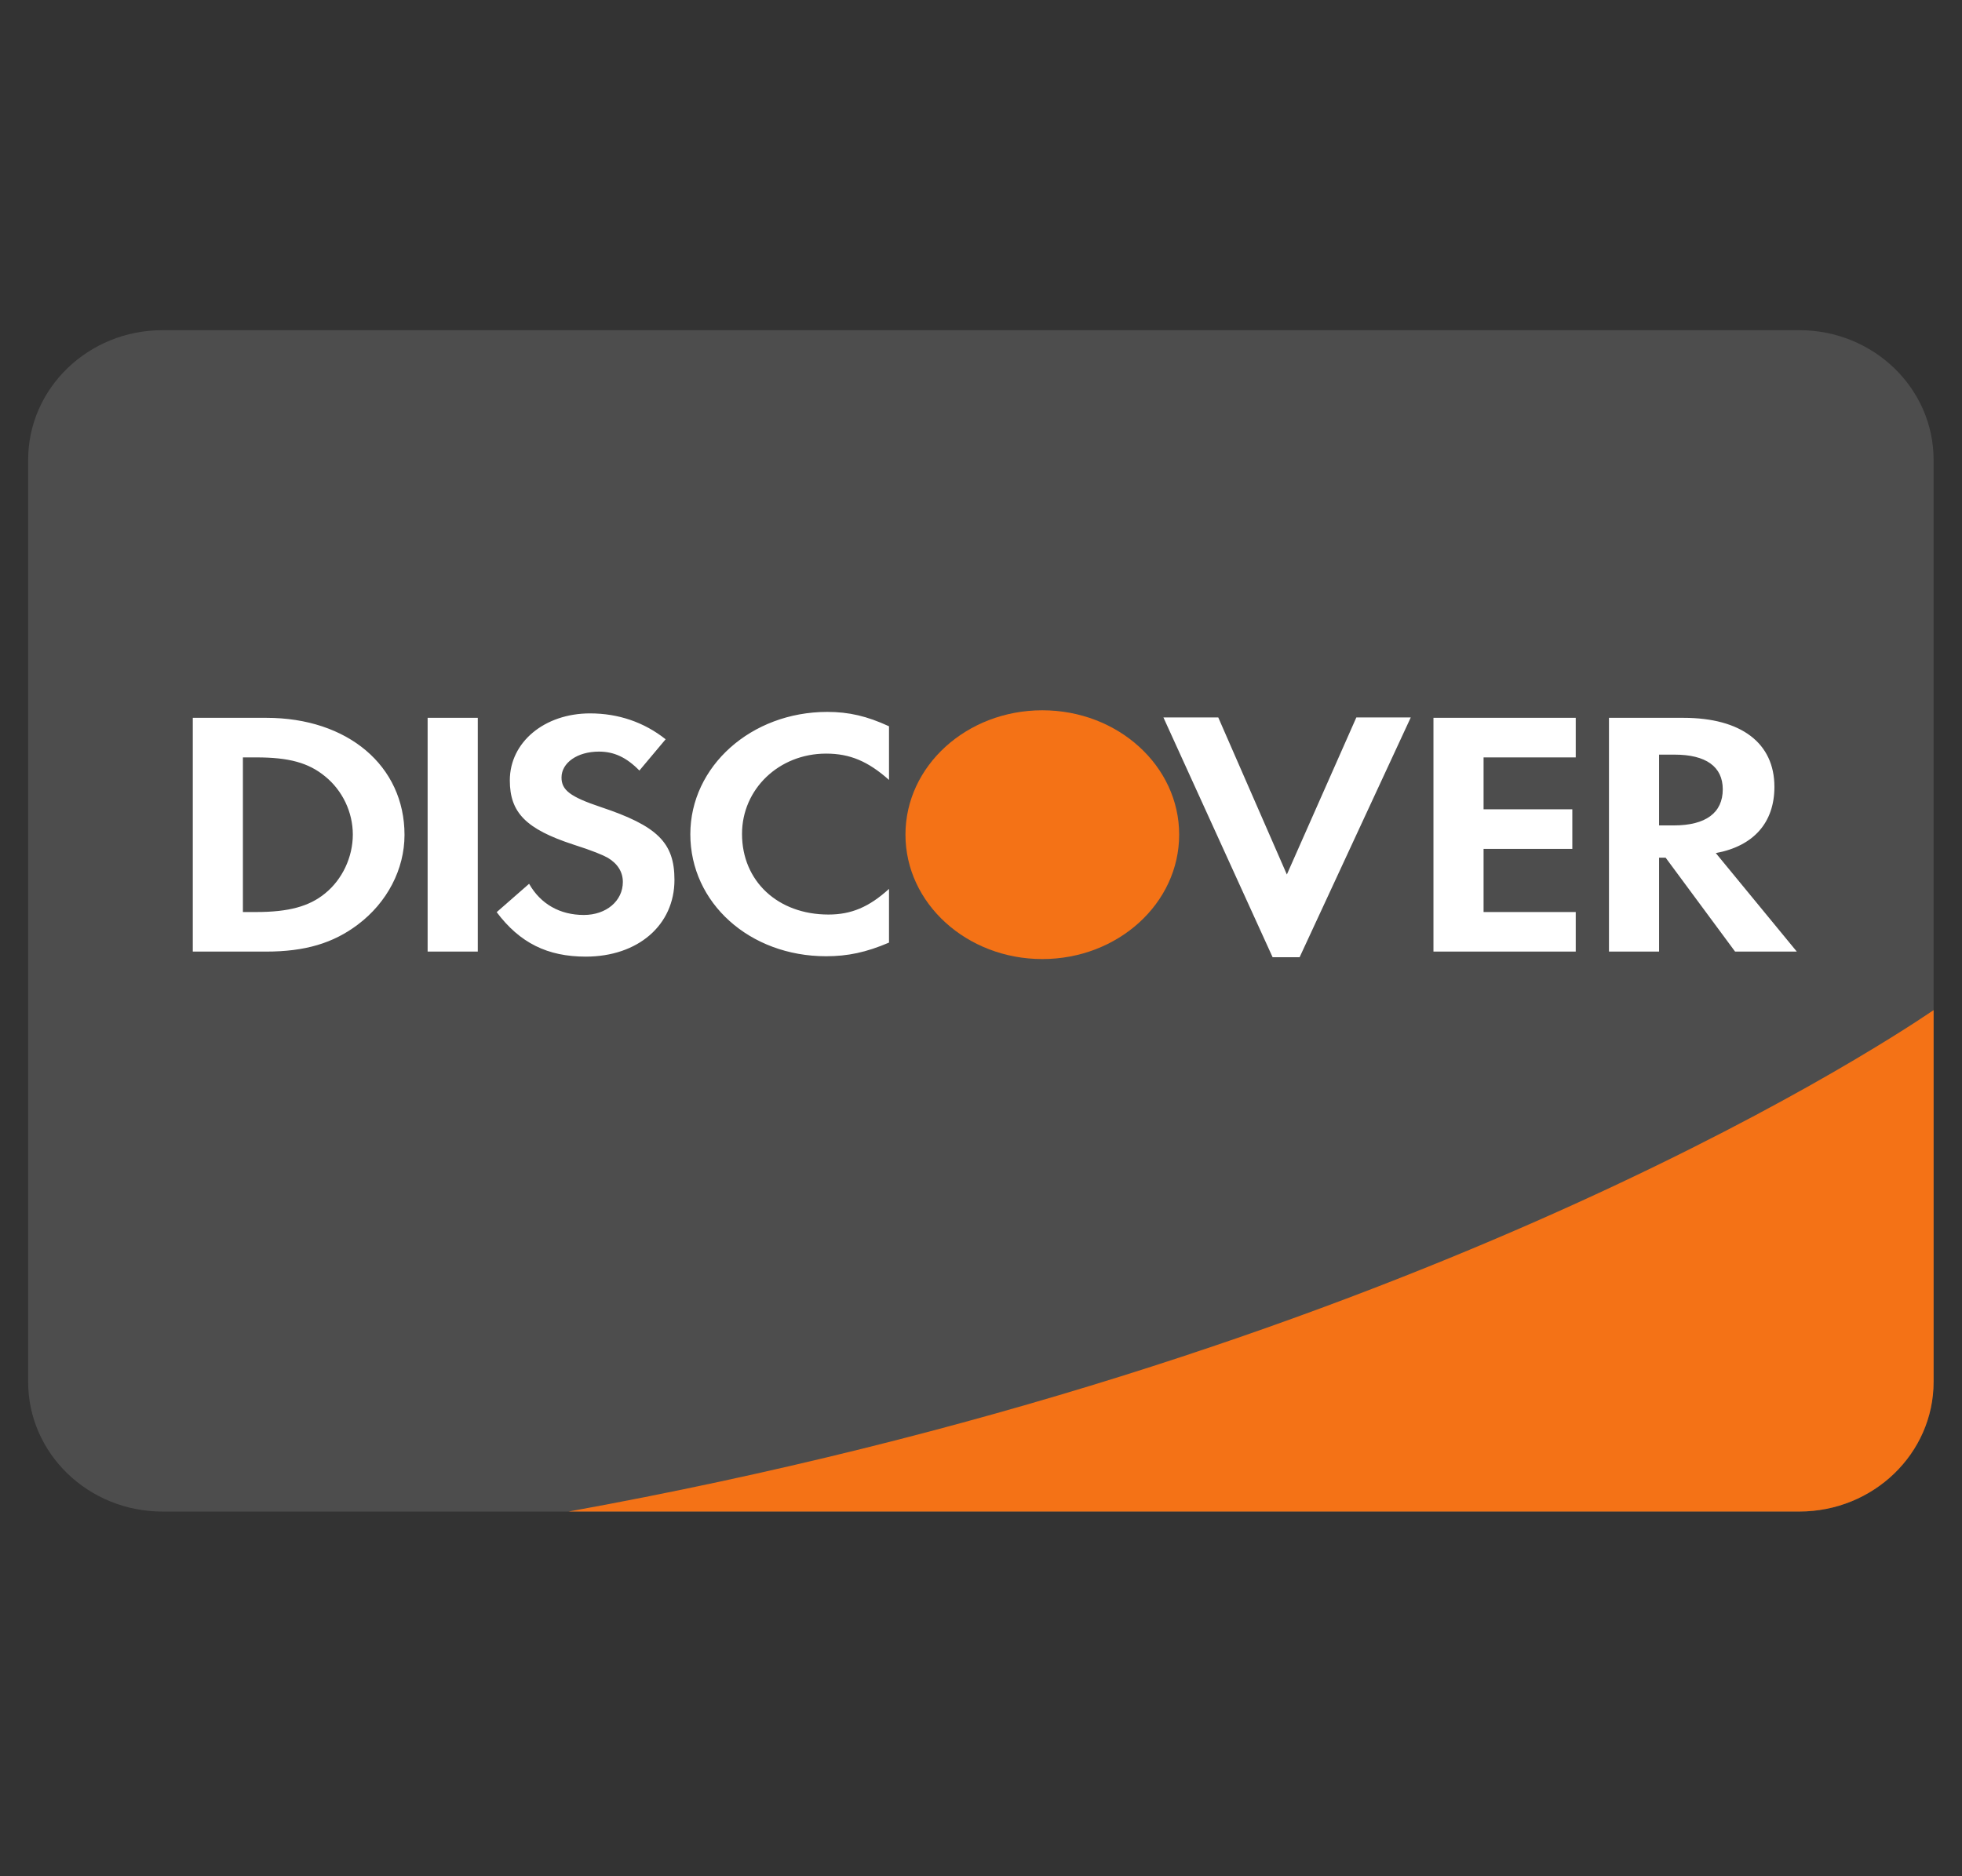 <svg width="46" height="44" viewBox="0 0 46 44" fill="none" xmlns="http://www.w3.org/2000/svg">
<rect x="0" y="0" width="46" height="44" fill="#333333" stroke="none"/>
<g clip-path="url(#clip0_1407_687)">
<path fill-rule="evenodd" clip-rule="evenodd" d="M3.81 7.743C2.071 7.743 0.66 9.105 0.66 10.784V32.406C0.66 34.086 2.07 35.448 3.81 35.448H42.185C43.924 35.448 45.334 34.086 45.334 32.406V10.784C45.334 9.104 43.924 7.743 42.185 7.743H3.81Z" fill="#4D4D4D"/>
<path fill-rule="evenodd" clip-rule="evenodd" d="M19.396 16.695C19.902 16.695 20.327 16.794 20.843 17.032V18.29C20.354 17.855 19.929 17.673 19.368 17.673C18.265 17.673 17.397 18.503 17.397 19.556C17.397 20.666 18.238 21.447 19.423 21.447C19.956 21.447 20.373 21.274 20.843 20.846V22.105C20.308 22.334 19.875 22.425 19.368 22.425C17.577 22.425 16.185 21.175 16.185 19.564C16.185 17.97 17.614 16.695 19.396 16.695ZM13.834 16.73C14.495 16.73 15.1 16.935 15.606 17.337L14.991 18.07C14.684 17.758 14.394 17.626 14.042 17.626C13.535 17.626 13.165 17.889 13.165 18.234C13.165 18.53 13.373 18.687 14.079 18.924C15.417 19.369 15.813 19.763 15.813 20.634C15.813 21.696 14.956 22.434 13.733 22.434C12.838 22.434 12.187 22.114 11.645 21.391L12.405 20.726C12.676 21.202 13.128 21.457 13.689 21.457C14.214 21.457 14.603 21.128 14.603 20.683C14.603 20.453 14.485 20.256 14.25 20.116C14.132 20.05 13.897 19.951 13.437 19.804C12.332 19.442 11.953 19.056 11.953 18.301C11.953 17.403 12.767 16.73 13.834 16.73ZM27.277 16.825H28.563L30.171 20.508L31.8 16.825H33.076L30.47 22.448H29.837L27.277 16.825ZM4.52 16.834H6.246C8.154 16.834 9.484 17.961 9.484 19.579C9.484 20.385 9.077 21.166 8.389 21.683C7.81 22.12 7.151 22.316 6.237 22.316H4.52V16.834ZM10.026 16.834H11.202V22.316H10.026V16.834ZM33.608 16.834H36.944V17.762H34.783V18.979H36.864V19.908H34.783V21.388H36.944V22.316H33.608L33.608 16.834ZM37.723 16.834H39.468C40.824 16.834 41.602 17.426 41.602 18.452C41.602 19.292 41.114 19.842 40.228 20.006L42.127 22.316H40.68L39.052 20.114H38.898V22.316H37.723V16.834ZM38.898 17.697V19.357H39.242C39.993 19.357 40.391 19.061 40.391 18.51C40.391 17.976 39.993 17.697 39.261 17.697H38.898ZM5.695 17.762V21.388H6.011C6.771 21.388 7.251 21.255 7.621 20.952C8.028 20.623 8.272 20.097 8.272 19.571C8.272 19.045 8.028 18.535 7.621 18.206C7.232 17.886 6.771 17.762 6.011 17.762H5.695Z" fill="white"/>
<path fill-rule="evenodd" clip-rule="evenodd" d="M24.438 16.657C26.21 16.657 27.646 17.961 27.646 19.572V19.574C27.646 21.185 26.21 22.491 24.438 22.491C22.666 22.491 21.229 21.185 21.229 19.574V19.572C21.229 17.961 22.666 16.657 24.438 16.657L24.438 16.657ZM45.334 23.689C43.842 24.702 32.672 31.947 13.332 35.447H42.185C43.924 35.447 45.334 34.084 45.334 32.405V23.688L45.334 23.689Z" fill="#F47216"/>
</g>
<defs>
<clipPath id="clip0_1407_687">
<rect width="44.674" height="43.134" fill="white" transform="translate(0.66)"/>
</clipPath>
</defs>
</svg>
